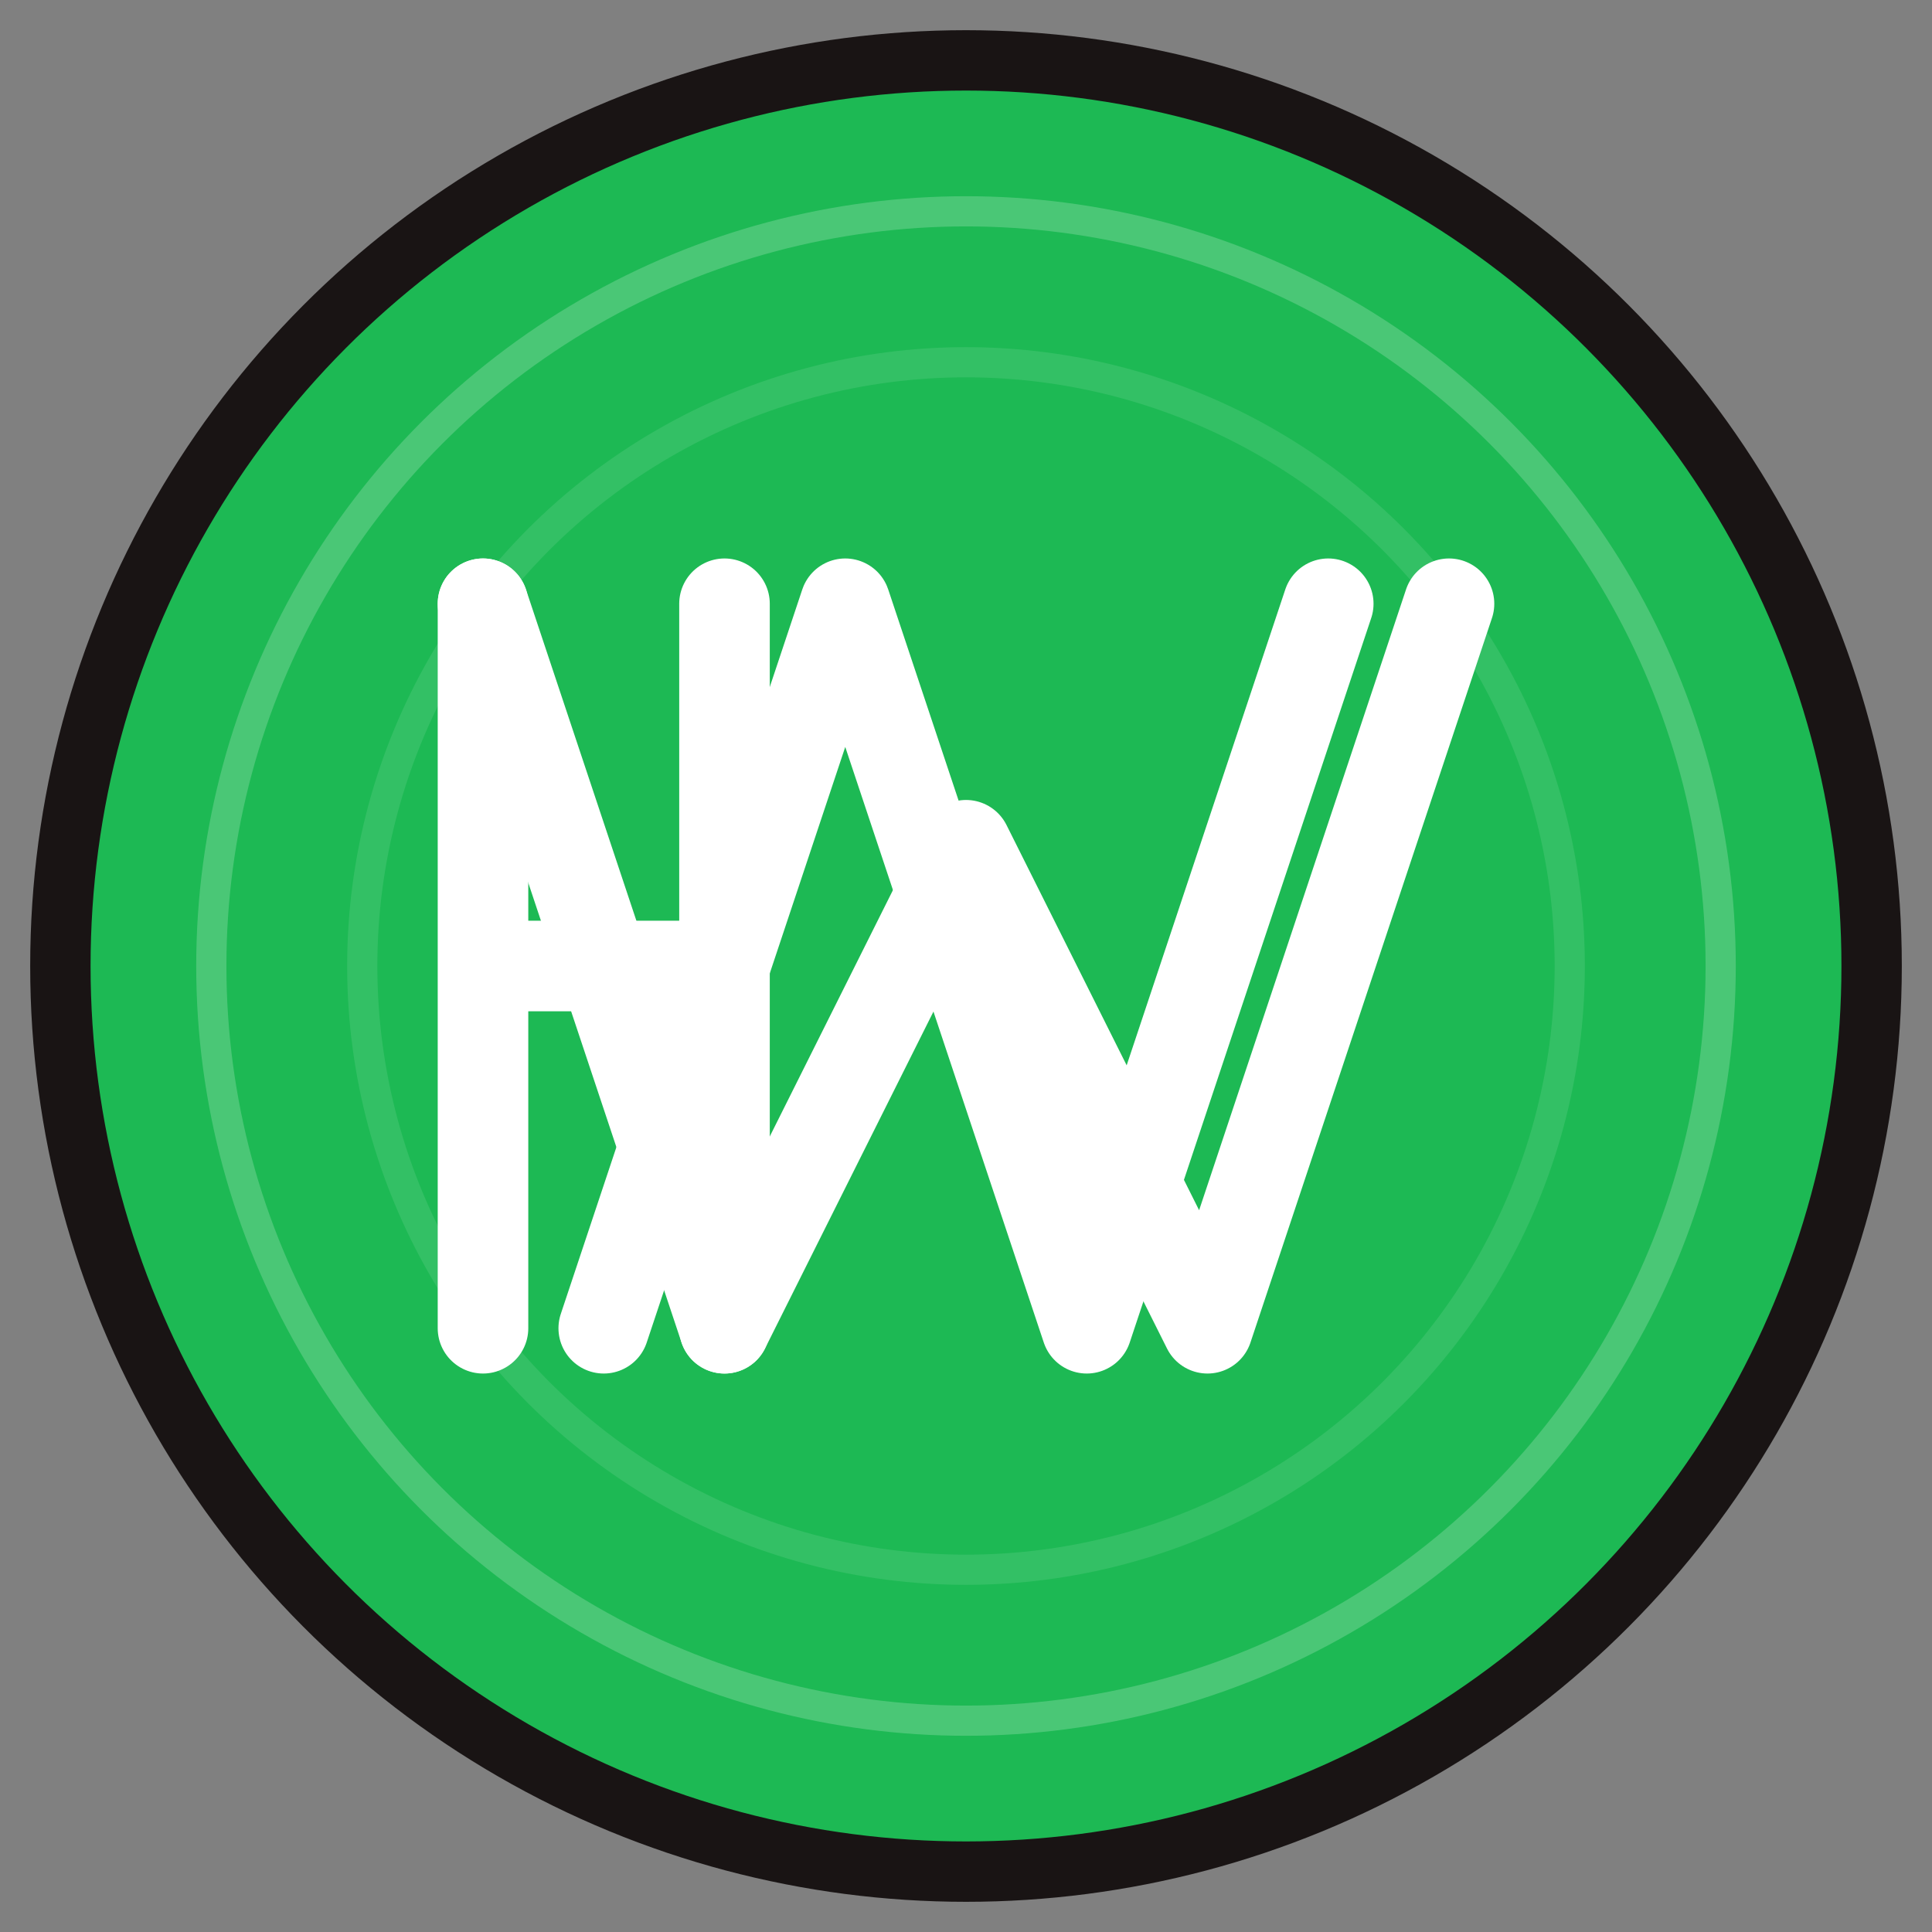 <svg width="64" height="64" viewBox="0 0 64 64" fill="none" xmlns="http://www.w3.org/2000/svg">
  <rect x="0" y="0" width="64" height="64" fill="#808080" stroke="none"/>
  <!-- Background circle -->
  <circle cx="32" cy="32" r="30" fill="#1DB954" stroke="#191414" stroke-width="2"/>
  
  <!-- V letter -->
  <path d="M16 20L24 44L32 28L40 44L48 20" stroke="white" stroke-width="3" stroke-linecap="round" stroke-linejoin="round" fill="none"/>
  
  <!-- N letter -->
  <path d="M20 44L28 20L36 44L44 20" stroke="white" stroke-width="3" stroke-linecap="round" stroke-linejoin="round" fill="none"/>
  
  <!-- H letter -->
  <path d="M16 20V44M16 32H24M24 20V44" stroke="white" stroke-width="3" stroke-linecap="round" stroke-linejoin="round" fill="none"/>
  
  <!-- Decorative elements -->
  <circle cx="32" cy="32" r="25" stroke="rgba(255,255,255,0.2)" stroke-width="1" fill="none"/>
  <circle cx="32" cy="32" r="20" stroke="rgba(255,255,255,0.1)" stroke-width="1" fill="none"/>
</svg>
